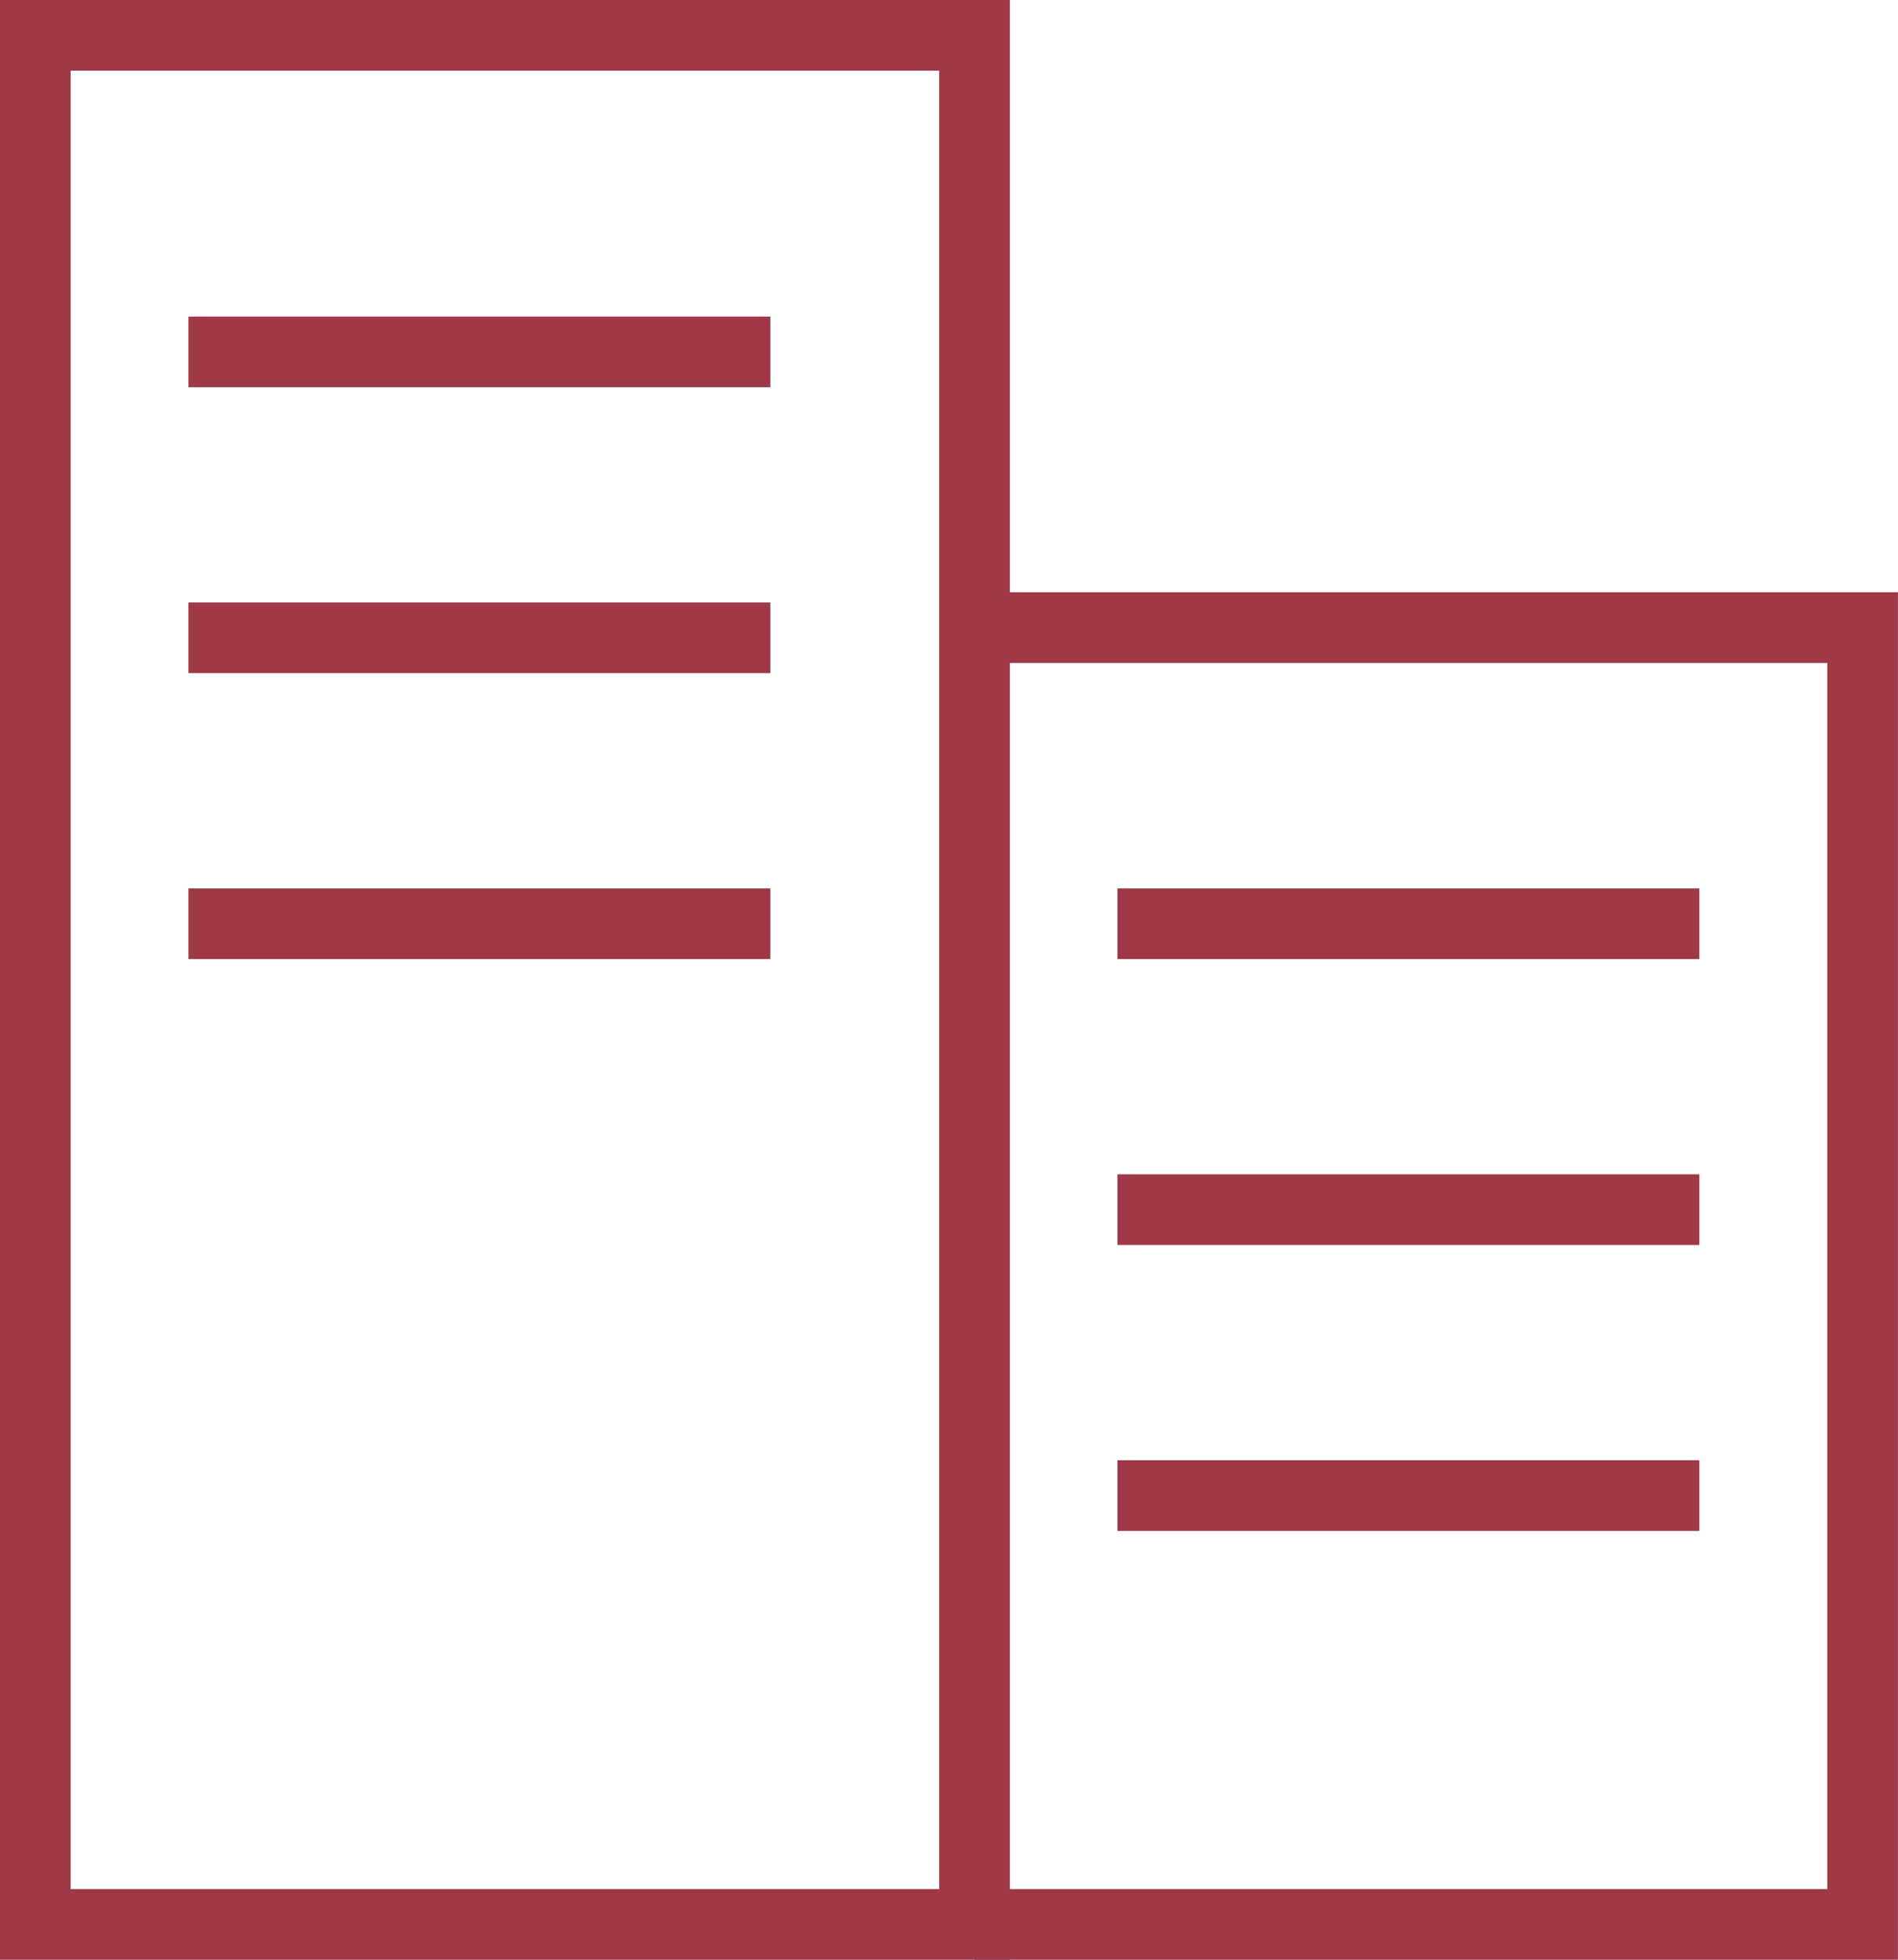 <svg xmlns="http://www.w3.org/2000/svg" viewBox="0 0 80.598 83.199">
  <defs>
    <style>
      .cls-1 {
        fill: none;
      }

      .cls-1, .cls-2 {
        stroke: #9f3847;
        stroke-miterlimit: 10;
        stroke-width: 3px;
      }

      .cls-2 {
        fill: #fff;
      }
    </style>
  </defs>
  <g id="Layer_9" data-name="Layer 9" transform="translate(-54.319 -187.723)">
    <g id="Group_17" data-name="Group 17">
      <rect id="Rectangle_2" data-name="Rectangle 2" class="cls-1" width="39.883" height="80.199" transform="translate(55.819 189.223)"/>
      <line id="Line_24" data-name="Line 24" class="cls-2" x2="24.71" transform="translate(62.322 202.662)"/>
      <line id="Line_25" data-name="Line 25" class="cls-2" x2="24.71" transform="translate(62.322 214.8)"/>
      <line id="Line_26" data-name="Line 26" class="cls-2" x2="24.71" transform="translate(62.322 226.939)"/>
      <path id="Path_17" data-name="Path 17" class="cls-1" d="M95.7,214.367h37.715v55.055H95.7"/>
      <line id="Line_27" data-name="Line 27" class="cls-2" x2="24.71" transform="translate(101.771 226.939)"/>
      <line id="Line_28" data-name="Line 28" class="cls-2" x2="24.71" transform="translate(101.771 239.077)"/>
      <line id="Line_29" data-name="Line 29" class="cls-2" x2="24.71" transform="translate(101.771 251.215)"/>
    </g>
  </g>
</svg>
